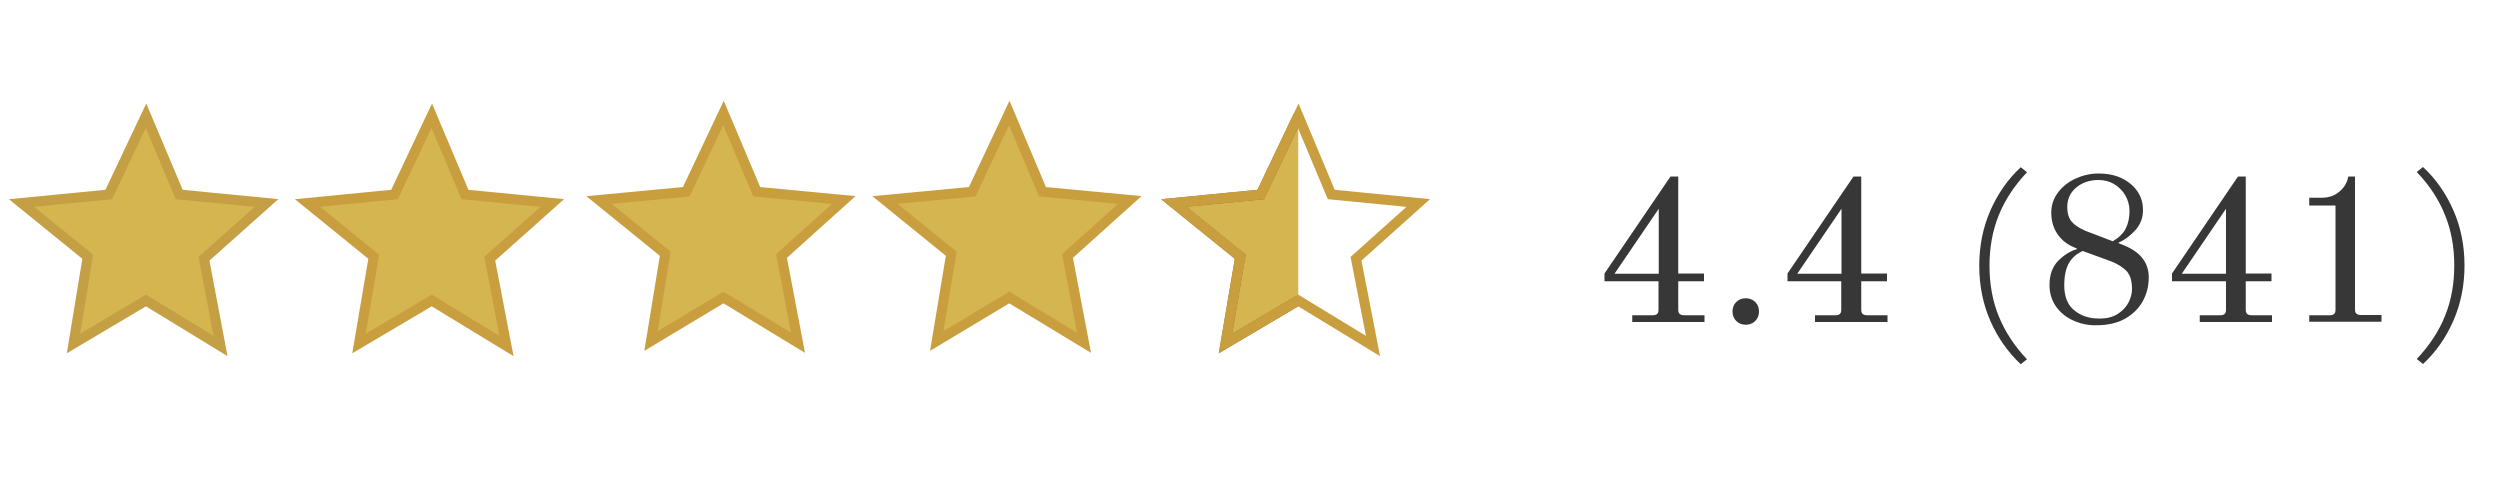 <svg id="Layer_1" xmlns="http://www.w3.org/2000/svg" viewBox="0 0 1000 200"><style>.st1{fill:#d5b550;stroke:#c99e3f;stroke-width:4;stroke-miterlimit:10}.st6{display:inline;fill:#2b2b2b}.st7{fill:#373737}</style><path fill="#d5b550" stroke="#c49f43" stroke-width="4" stroke-miterlimit="10" d="M58.4 46.3L43.5 77.8 8.6 81.2l26.5 21.5-5.7 34.7 29-17.2 29.8 18.2-6.6-34.9 25-22.3-34.9-3.4z"/><path class="st1" d="M172.7 46.3l-14.9 31.5-34.8 3.4 26.5 21.5-5.9 34.7 29.1-17.2 29.9 18.2-6.7-34.9 25-22.3-34.9-3.4zM289.4 45.2l-14.9 31.5-34.9 3.3 26.5 21.5-5.7 34.9 29-17.4 29.8 18.1-6.6-34.7L337.5 80l-34.8-3.3zM403.7 45.2l-14.8 31.5L354 80l26.5 21.5-5.8 34.9 29-17.4 29.9 18.1-6.6-34.7L451.9 80 417 76.7z"/><path fill="#d5b550" stroke="#916e27" stroke-width="4" stroke-miterlimit="10" d="M519.3 46.3l-15 31.5-34.8 3.4 26.6 21.5-5.9 34.7 29.1-17.2"/><path fill="none" stroke="#c99e3f" stroke-width="4" stroke-miterlimit="10" d="M519.3 46.3l-15 31.5-34.8 3.4 26.6 21.5-5.9 34.7 29.1-17.2 29.9 18.2-6.8-34.9 24.9-22.3-34.8-3.4z"/><path fill="none" d="M636.7 68.3h378.7v163.3H636.7z"/><path class="st7" d="M652.9 126.1h8.2c.8 0 1.4-.2 1.7-.5.4-.3.6-.9.6-1.7v-11.4h-21.6v-3.1l26.4-38.8h3.1v38.8h10.3v3.1h-10.3v11.4c0 .8.2 1.4.6 1.7.4.3.9.5 1.7.5h8.2v2.7h-28.9v-2.7zm-7.1-16.6h17.7v-26l-17.7 26zM694.5 128.4c-1-1-1.5-2.3-1.5-3.8s.5-2.8 1.5-3.8 2.3-1.5 3.8-1.5 2.8.5 3.8 1.5 1.5 2.3 1.5 3.8-.5 2.8-1.5 3.8-2.3 1.5-3.8 1.5-2.8-.5-3.8-1.5zM726 126.1h8.2c.8 0 1.4-.2 1.7-.5.4-.3.6-.9.6-1.7v-11.4H715v-3.1l26.4-38.8h3.1v38.8h10.3v3.1h-10.3v11.4c0 .8.2 1.4.6 1.7.4.3.9.5 1.7.5h8.2v2.7h-29v-2.7zm-7.1-16.6h17.7v-26l-17.7 26zM796.2 128.5c-3-6.8-4.5-14.2-4.5-22.2s1.5-15.4 4.5-22.2c3-6.8 7.1-12.6 12.1-17.2l2.5 2c-5 5.3-8.8 11-11.3 17.2-2.5 6.2-3.7 12.9-3.7 20.2 0 7.3 1.2 14.1 3.7 20.2s6.2 11.9 11.3 17.2l-2.5 2c-5-4.7-9.1-10.4-12.1-17.2zM829.3 128.2c-2.9-1.3-5.2-3.2-6.9-5.6-1.7-2.4-2.6-5.3-2.6-8.6 0-4.1 1.2-7.4 3.5-9.7 2.3-2.3 4.8-3.9 7.4-4.6v-.3l-.9-.4c-3-1.2-5.3-3.1-6.9-5.5-1.6-2.4-2.4-5.3-2.4-8.5 0-2.9.9-5.6 2.7-8 1.8-2.4 4.2-4.3 7.1-5.6 2.9-1.3 5.9-2 9-2 3.9 0 7.1.7 9.8 2.1 2.7 1.4 4.7 3.2 6.1 5.4 1.4 2.2 2 4.6 2 7.1 0 3.1-1 5.7-2.9 7.9-2 2.2-4.2 4-6.8 5.1v.3l2 .8c6.7 2.7 10 7 10 12.8 0 3.5-.8 6.7-2.4 9.6-1.6 2.9-4 5.2-7.1 7-3.1 1.7-6.9 2.6-11.3 2.6-3.4.1-6.5-.6-9.4-1.9zm17.9-2.7c2-1.3 3.4-2.9 4.3-4.7.9-1.8 1.3-3.6 1.3-5.2 0-3.2-.7-5.5-2.1-7.1-1.4-1.5-3.4-2.8-6.1-3.9l-11.5-4.2c-2.3 1-4.1 2.5-5.4 4.6-1.3 2.1-2 5.2-2 9.2 0 4.5 1.4 7.9 4.1 10 2.7 2.2 6 3.2 9.6 3.2 3.3.1 5.8-.6 7.8-1.9zm3.1-34.1c1-2 1.5-4.3 1.5-7 0-2.3-.6-4.4-1.7-6.3-1.1-1.9-2.7-3.4-4.5-4.5-1.9-1.1-4-1.6-6.2-1.6-3.5 0-6.5 1-8.9 3-2.4 2-3.6 4.6-3.6 7.9 0 2.4.6 4.3 1.7 5.7 1.2 1.4 3 2.6 5.5 3.7l11 4.2c2.4-1.4 4.2-3.1 5.2-5.1zM879.9 126.1h8.2c.8 0 1.4-.2 1.7-.5.4-.3.6-.9.6-1.7v-11.4h-21.6v-3.1l26.4-38.8h3.1v38.8h10.3v3.1h-10.3v11.4c0 .8.2 1.4.6 1.7.4.3.9.5 1.7.5h8.2v2.7h-28.9v-2.7zm-7.2-16.6h17.7v-26l-17.7 26zM923.6 126.1h8.2c.8 0 1.5-.2 1.8-.5.4-.3.6-.9.6-1.7V82.2h-10.5v-3.1h4.7c3.1 0 5.5-.8 7.4-2.5 1.9-1.6 3.1-3.6 3.5-6h2.7v53.2c0 .8.2 1.4.6 1.7.4.3 1 .5 1.8.5h8.2v2.7h-28.9v-2.6zM966.7 143.6c5-5.3 8.8-11 11.3-17.2s3.7-12.9 3.7-20.2c0-7.3-1.2-14.1-3.7-20.2-2.5-6.2-6.2-11.9-11.3-17.2l2.5-2c5 4.6 9.1 10.4 12.1 17.2 3 6.8 4.5 14.2 4.5 22.2s-1.5 15.4-4.5 22.2c-3 6.8-7.1 12.6-12.1 17.2l-2.5-2z"/></svg>